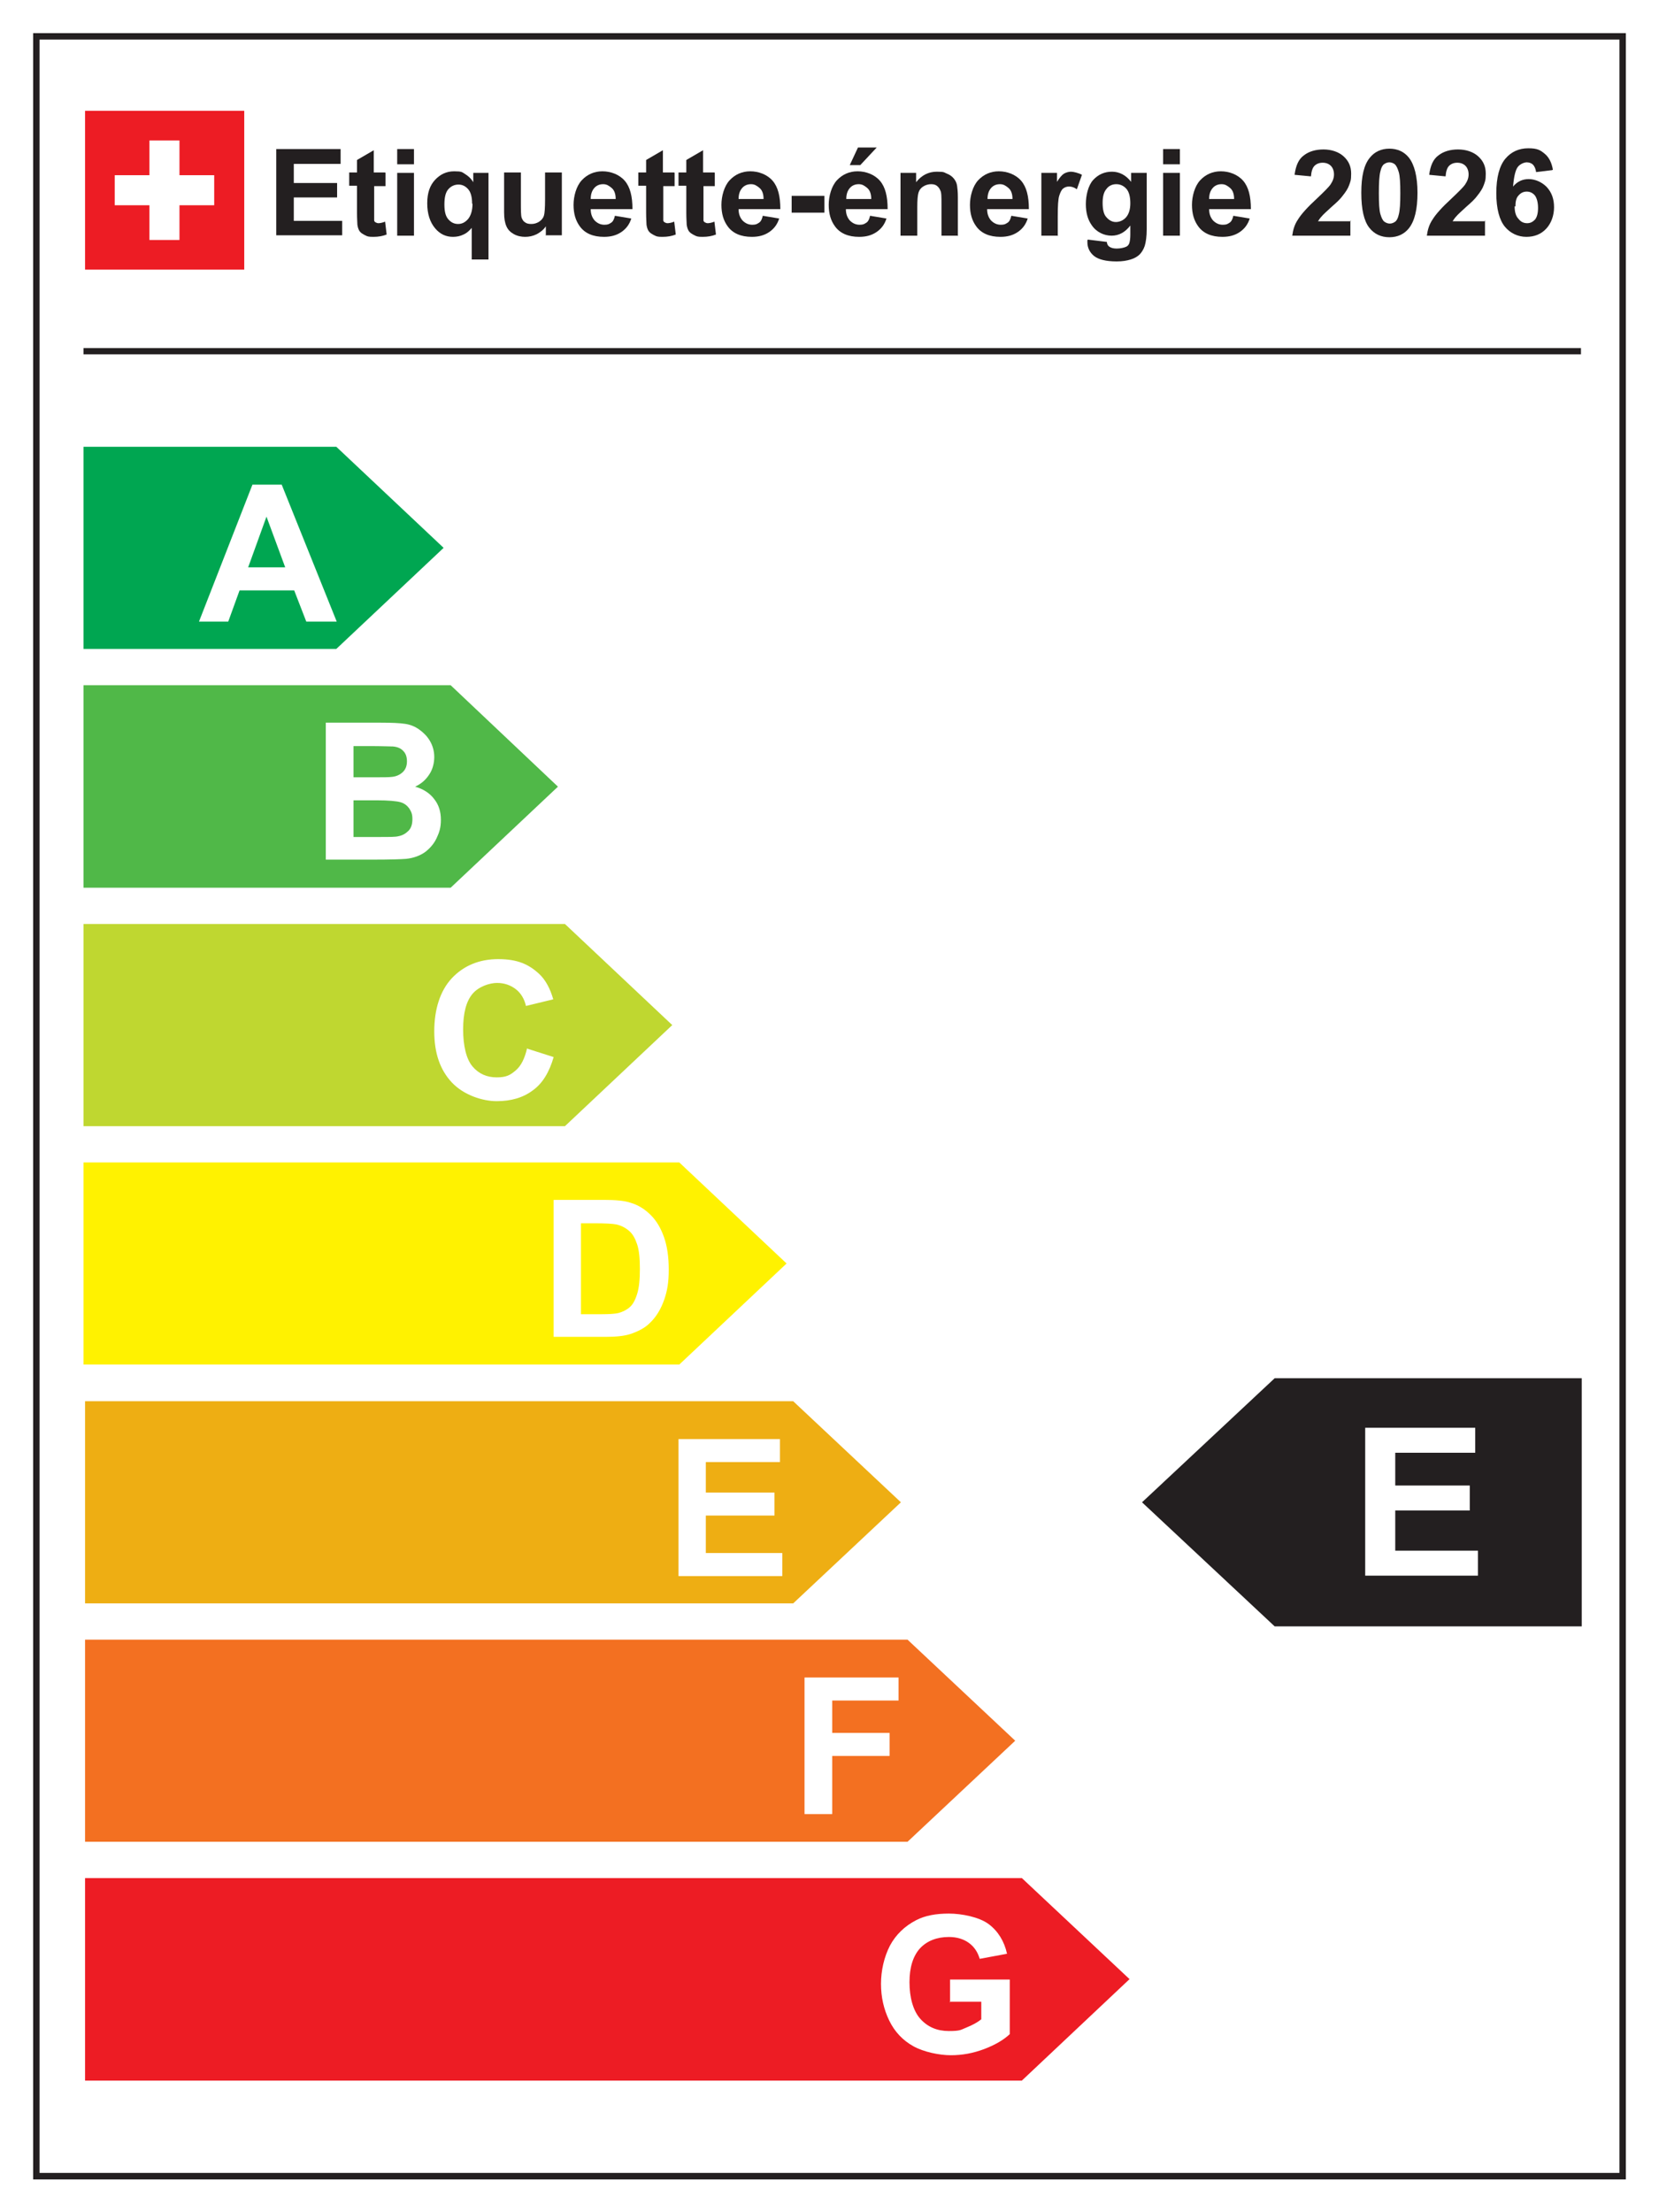 <?xml version="1.0" encoding="UTF-8"?>
<svg id="Layer_1" xmlns="http://www.w3.org/2000/svg" version="1.1" xmlns:xlink="http://www.w3.org/1999/xlink" viewBox="0 0 425.2 566.9">
  <!-- Generator: Adobe Illustrator 29.3.1, SVG Export Plug-In . SVG Version: 2.1.0 Build 151)  -->
  <defs>
    <style>
      .st0 {
        fill: #f37021;
      }

      .st1 {
        fill: #fff200;
      }

      .st2 {
        fill: #fff;
      }

      .st3 {
        fill: #50b848;
      }

      .st4 {
        fill: #00a651;
      }

      .st5, .st6 {
        fill: none;
      }

      .st6 {
        stroke: #231f20;
        stroke-width: 1.6px;
      }

      .st7 {
        clip-path: url(#clippath-1);
      }

      .st8 {
        fill: #231f20;
      }

      .st9 {
        isolation: isolate;
      }

      .st10 {
        fill: #bfd730;
      }

      .st11 {
        clip-path: url(#clippath-2);
      }

      .st12 {
        fill: #ed1c24;
      }

      .st13 {
        fill: #eeae13;
      }

      .st14 {
        clip-path: url(#clippath);
      }
    </style>
    <clipPath id="clippath">
      <rect class="st5" width="425.2" height="566.9"/>
    </clipPath>
    <clipPath id="clippath-1">
      <rect class="st5" width="425.2" height="566.9"/>
    </clipPath>
    <clipPath id="clippath-2">
      <rect class="st5" width="425.2" height="566.9"/>
    </clipPath>
  </defs>
  <g class="st14">
    <g>
      <g class="st7">
        <g>
          <rect class="st2" width="425.2" height="566.9"/>
          <rect class="st2" x="9.3" y="9.3" width="406.6" height="548.4"/>
          <rect class="st6" x="9.3" y="9.3" width="406.6" height="548.4"/>
          <polygon class="st4" points="21.4 166.3 86.2 166.3 113.7 140.4 86.2 114.5 21.4 114.5 21.4 166.3"/>
          <polygon class="st3" points="21.4 227.5 115.5 227.5 143 201.6 115.5 175.6 21.4 175.6 21.4 227.5"/>
          <polygon class="st10" points="21.4 288.6 144.8 288.6 172.3 262.7 144.8 236.8 21.4 236.8 21.4 288.6"/>
          <polygon class="st1" points="21.4 349.7 174.1 349.7 201.6 323.8 174.1 297.9 21.4 297.9 21.4 349.7"/>
          <polygon class="st13" points="21.8 410.9 203.3 410.9 230.9 385 203.3 359.1 21.8 359.1 21.8 410.9"/>
          <polygon class="st12" points="21.8 533.2 261.9 533.2 289.5 507.2 261.9 481.3 21.8 481.3 21.8 533.2"/>
          <polygon class="st0" points="21.8 472 232.6 472 260.2 446.1 232.6 420.2 21.8 420.2 21.8 472"/>
          <g class="st9">
            <g class="st9">
              <path class="st2" d="M86.2,159.3h-7.7l-3.1-8h-14l-2.9,8h-7.5l13.7-35.1h7.5l14.1,35.1ZM73.1,145.4l-4.8-13-4.7,13h9.6Z"/>
            </g>
          </g>
          <g class="st9">
            <g class="st9">
              <path class="st2" d="M83.6,185.2h14c2.8,0,4.9.1,6.2.3,1.4.2,2.6.7,3.7,1.5s2,1.7,2.7,2.9c.7,1.2,1.1,2.6,1.1,4.1s-.4,3.2-1.3,4.5c-.9,1.4-2.1,2.4-3.6,3.1,2.1.6,3.8,1.7,4.9,3.2,1.2,1.5,1.7,3.3,1.7,5.3s-.4,3.2-1.1,4.7c-.7,1.5-1.8,2.7-3,3.6-1.3.9-2.9,1.5-4.8,1.7-1.2.1-4,.2-8.6.2h-12v-35.1ZM90.6,191.1v8.1h4.6c2.8,0,4.5,0,5.2-.1,1.2-.1,2.2-.6,2.9-1.3.7-.7,1-1.6,1-2.7s-.3-2-.9-2.6c-.6-.7-1.5-1.1-2.7-1.2-.7,0-2.7-.1-6.1-.1h-4.1ZM90.6,205.1v9.4h6.6c2.6,0,4.2,0,4.9-.2,1.1-.2,1.9-.7,2.6-1.4.7-.7,1-1.7,1-3s-.3-1.9-.8-2.7c-.5-.7-1.2-1.3-2.2-1.6-1-.3-3.1-.5-6.3-.5h-5.7Z"/>
            </g>
          </g>
          <g class="st9">
            <g class="st9">
              <path class="st2" d="M135,268.7l6.9,2.2c-1.1,3.8-2.8,6.7-5.3,8.5-2.5,1.9-5.6,2.8-9.3,2.8s-8.5-1.6-11.5-4.8c-3-3.2-4.5-7.5-4.5-13.1s1.5-10.4,4.5-13.6c3-3.2,7-4.9,11.9-4.9s7.8,1.3,10.5,3.8c1.6,1.5,2.8,3.7,3.6,6.5l-7,1.7c-.4-1.8-1.3-3.3-2.6-4.3s-2.9-1.6-4.8-1.6-4.7.9-6.3,2.8c-1.6,1.9-2.4,4.9-2.4,9.1s.8,7.6,2.4,9.5,3.7,2.8,6.2,2.8,3.5-.6,4.9-1.8c1.4-1.2,2.3-3.1,2.9-5.7Z"/>
            </g>
          </g>
          <g class="st9">
            <g class="st9">
              <path class="st2" d="M141.8,307.5h13c2.9,0,5.2.2,6.7.7,2.1.6,3.8,1.7,5.3,3.2,1.5,1.5,2.6,3.4,3.4,5.7s1.2,5,1.2,8.3-.4,5.4-1.1,7.5c-.9,2.6-2.1,4.6-3.8,6.2-1.2,1.2-2.9,2.1-5,2.8-1.6.5-3.7.7-6.3.7h-13.3v-35.1ZM148.9,313.5v23.3h5.3c2,0,3.4-.1,4.3-.3,1.1-.3,2.1-.8,2.9-1.5.8-.7,1.4-1.8,1.9-3.4s.7-3.7.7-6.4-.2-4.8-.7-6.3-1.1-2.6-2-3.4c-.9-.8-2-1.4-3.3-1.7-1-.2-2.9-.3-5.8-.3h-3.2Z"/>
            </g>
          </g>
          <g class="st9">
            <g class="st9">
              <path class="st2" d="M173.9,403.9v-35.1h26v5.9h-19v7.8h17.6v5.9h-17.6v9.6h19.6v5.9h-26.7Z"/>
            </g>
          </g>
          <g class="st9">
            <g class="st9">
              <path class="st2" d="M206.2,465v-35.1h24.1v5.9h-17v8.3h14.7v5.9h-14.7v14.9h-7.1Z"/>
            </g>
          </g>
          <g class="st9">
            <g class="st9">
              <path class="st2" d="M243.5,513.2v-5.9h15.3v14c-1.5,1.4-3.6,2.7-6.5,3.8s-5.7,1.6-8.6,1.6-6.9-.8-9.6-2.3c-2.7-1.5-4.8-3.7-6.2-6.6-1.4-2.9-2.1-6-2.1-9.4s.8-6.9,2.3-9.8c1.5-2.8,3.8-5,6.7-6.5,2.3-1.2,5.1-1.7,8.4-1.7s7.8.9,10.2,2.7,4,4.4,4.7,7.6l-7,1.3c-.5-1.7-1.4-3.1-2.8-4.1-1.4-1-3.1-1.5-5.1-1.5-3.1,0-5.6,1-7.4,2.9-1.8,2-2.7,4.9-2.7,8.7s.9,7.3,2.8,9.4c1.9,2.1,4.3,3.1,7.3,3.1s3-.3,4.5-.9c1.5-.6,2.8-1.3,3.8-2.1v-4.5h-8.1Z"/>
            </g>
          </g>
          <line class="st6" x1="21.4" y1="90" x2="405.2" y2="90"/>
          <polygon class="st12" points="60.7 28.4 23.6 28.4 21.8 28.4 21.8 30.2 21.8 67.3 21.8 69.1 23.6 69.1 60.7 69.1 62.6 69.1 62.6 67.3 62.6 30.2 62.6 28.4 60.7 28.4"/>
          <polygon class="st2" points="54.9 44.9 46 44.9 46 36 38.3 36 38.3 44.9 29.4 44.9 29.4 52.6 38.3 52.6 38.3 61.5 46 61.5 46 52.6 54.9 52.6 54.9 44.9"/>
          <g class="st9">
            <g class="st9">
              <path class="st8" d="M70.8,60.4v-22.2h16.5v3.8h-12v4.9h11.1v3.7h-11.1v6h12.4v3.7h-16.9Z"/>
              <path class="st8" d="M98.8,44.3v3.4h-2.9v6.5c0,1.3,0,2.1,0,2.3,0,.2.2.4.4.5.2.1.4.2.7.2s1-.1,1.7-.4l.4,3.3c-1,.4-2.1.6-3.4.6s-1.5-.1-2.1-.4c-.6-.3-1.1-.6-1.4-1-.3-.4-.5-1-.6-1.7,0-.5-.1-1.5-.1-3v-7h-2v-3.4h2v-3.2l4.3-2.5v5.7h2.9Z"/>
              <path class="st8" d="M101.8,42.1v-3.9h4.3v3.9h-4.3ZM101.8,60.4v-16.1h4.3v16.1h-4.3Z"/>
              <path class="st8" d="M120.9,66.5v-8.1c-.6.7-1.2,1.3-2.1,1.7-.8.4-1.7.6-2.7.6-1.8,0-3.3-.7-4.5-2.1-1.4-1.6-2.1-3.8-2.1-6.5s.7-4.6,2-6c1.3-1.4,2.9-2.2,4.9-2.2s2,.2,2.8.7c.8.5,1.5,1.1,2.1,2.1v-2.4h3.9v22.2h-4.3ZM121,52.2c0-1.6-.3-2.9-1-3.7-.7-.8-1.5-1.2-2.5-1.2s-1.9.4-2.6,1.2c-.7.8-1,2.1-1,3.9s.3,3,1,3.8,1.5,1.2,2.5,1.2,1.8-.4,2.6-1.3c.7-.9,1.1-2.2,1.1-3.9Z"/>
              <path class="st8" d="M139.9,60.4v-2.4c-.6.9-1.4,1.5-2.3,2-1,.5-2,.7-3,.7s-2-.2-2.9-.7c-.9-.5-1.5-1.1-1.9-2-.4-.9-.6-2-.6-3.6v-10.2h4.3v7.4c0,2.3,0,3.6.2,4.2.2.5.4.9.9,1.2.4.3.9.4,1.6.4s1.4-.2,2-.6,1-.9,1.2-1.5c.2-.6.3-2,.3-4.3v-6.8h4.3v16.1h-4Z"/>
              <path class="st8" d="M157.6,55.3l4.2.7c-.5,1.6-1.4,2.7-2.6,3.5-1.2.8-2.6,1.2-4.4,1.2-2.8,0-4.9-.9-6.2-2.7-1.1-1.5-1.6-3.3-1.6-5.5s.7-4.8,2.1-6.3c1.4-1.5,3.2-2.3,5.3-2.3s4.3.8,5.7,2.4c1.4,1.6,2,4,2,7.3h-10.7c0,1.3.4,2.2,1,2.9.7.7,1.5,1.1,2.5,1.1s1.2-.2,1.7-.5.8-.9,1-1.8ZM157.8,51c0-1.2-.3-2.2-1-2.8s-1.3-1-2.2-1-1.7.3-2.3,1-.9,1.6-.9,2.8h6.4Z"/>
              <path class="st8" d="M172.9,44.3v3.4h-2.9v6.5c0,1.3,0,2.1,0,2.3,0,.2.2.4.4.5.2.1.4.2.7.2s1-.1,1.7-.4l.4,3.3c-1,.4-2.1.6-3.4.6s-1.5-.1-2.1-.4c-.6-.3-1.1-.6-1.4-1-.3-.4-.5-1-.6-1.7,0-.5-.1-1.5-.1-3v-7h-2v-3.4h2v-3.2l4.3-2.5v5.7h2.9Z"/>
              <path class="st8" d="M183.2,44.3v3.4h-2.9v6.5c0,1.3,0,2.1,0,2.3,0,.2.2.4.4.5.2.1.4.2.7.2s1-.1,1.7-.4l.4,3.3c-1,.4-2.1.6-3.4.6s-1.5-.1-2.1-.4c-.6-.3-1.1-.6-1.4-1-.3-.4-.5-1-.6-1.7,0-.5-.1-1.5-.1-3v-7h-2v-3.4h2v-3.2l4.3-2.5v5.7h2.9Z"/>
              <path class="st8" d="M195.5,55.3l4.2.7c-.5,1.6-1.4,2.7-2.6,3.5-1.2.8-2.6,1.2-4.4,1.2-2.8,0-4.9-.9-6.2-2.7-1.1-1.5-1.6-3.3-1.6-5.5s.7-4.8,2.1-6.3c1.4-1.5,3.2-2.3,5.3-2.3s4.3.8,5.7,2.4c1.4,1.6,2,4,2,7.3h-10.7c0,1.3.4,2.2,1,2.9.7.7,1.5,1.1,2.5,1.1s1.2-.2,1.7-.5.8-.9,1-1.8ZM195.7,51c0-1.2-.3-2.2-1-2.8s-1.3-1-2.2-1-1.7.3-2.3,1-.9,1.6-.9,2.8h6.4Z"/>
              <path class="st8" d="M202.9,54.5v-4.3h8.4v4.3h-8.4Z"/>
              <path class="st8" d="M223,55.3l4.2.7c-.5,1.6-1.4,2.7-2.6,3.5-1.2.8-2.6,1.2-4.4,1.2-2.8,0-4.9-.9-6.2-2.7-1.1-1.5-1.6-3.3-1.6-5.5s.7-4.8,2.1-6.3c1.4-1.5,3.2-2.3,5.3-2.3s4.3.8,5.7,2.4,2,4,2,7.3h-10.7c0,1.3.4,2.2,1,2.9.7.7,1.5,1.1,2.5,1.1s1.2-.2,1.7-.5.8-.9,1-1.8ZM223.3,51c0-1.2-.3-2.2-1-2.8s-1.3-1-2.2-1-1.7.3-2.3,1-.9,1.6-.9,2.8h6.4ZM217.8,42.3l2.1-4.5h4.8l-4.2,4.5h-2.7Z"/>
              <path class="st8" d="M245.6,60.4h-4.3v-8.2c0-1.7,0-2.9-.3-3.4-.2-.5-.5-.9-.9-1.2-.4-.3-.9-.4-1.5-.4s-1.4.2-2,.6c-.6.4-1,.9-1.2,1.6s-.3,1.9-.3,3.7v7.3h-4.3v-16.1h4v2.4c1.4-1.8,3.2-2.7,5.3-2.7s1.8.2,2.6.5c.8.3,1.4.8,1.8,1.3.4.5.7,1.1.8,1.8s.2,1.6.2,2.9v10Z"/>
              <path class="st8" d="M259.2,55.3l4.2.7c-.5,1.6-1.4,2.7-2.6,3.5-1.2.8-2.6,1.2-4.4,1.2-2.8,0-4.9-.9-6.2-2.7-1.1-1.5-1.6-3.3-1.6-5.5s.7-4.8,2.1-6.3c1.4-1.5,3.2-2.3,5.3-2.3s4.3.8,5.7,2.4,2,4,2,7.3h-10.7c0,1.3.4,2.2,1,2.9.7.7,1.5,1.1,2.5,1.1s1.2-.2,1.7-.5.8-.9,1-1.8ZM259.5,51c0-1.2-.3-2.2-1-2.8s-1.3-1-2.2-1-1.7.3-2.3,1-.9,1.6-.9,2.8h6.4Z"/>
              <path class="st8" d="M271.2,60.4h-4.3v-16.1h4v2.3c.7-1.1,1.3-1.8,1.8-2.1.5-.3,1.2-.5,1.8-.5s1.9.3,2.8.8l-1.3,3.7c-.7-.5-1.4-.7-2-.7s-1.1.2-1.5.5c-.4.3-.7.9-1,1.8s-.4,2.7-.4,5.4v5Z"/>
              <path class="st8" d="M278.8,61.4l4.9.6c0,.6.3,1,.6,1.2.4.3,1,.5,1.9.5s1.9-.2,2.5-.5c.4-.2.7-.6.8-1.1.1-.4.2-1,.2-2v-2.3c-1.3,1.7-2.9,2.6-4.8,2.6s-3.9-.9-5.1-2.7c-1-1.4-1.5-3.2-1.5-5.4s.6-4.8,1.9-6.2c1.3-1.4,2.9-2.1,4.8-2.1s3.6.9,4.9,2.6v-2.3h4v14.4c0,1.9-.2,3.3-.5,4.3-.3.9-.8,1.7-1.3,2.2s-1.3,1-2.3,1.3-2.1.5-3.6.5c-2.7,0-4.7-.5-5.8-1.4-1.1-.9-1.7-2.1-1.7-3.5s0-.3,0-.5ZM282.6,52c0,1.7.3,3,1,3.7.7.8,1.5,1.2,2.4,1.2s1.9-.4,2.6-1.2c.7-.8,1.1-2,1.1-3.6s-.3-2.9-1-3.7c-.7-.8-1.6-1.2-2.6-1.2s-1.9.4-2.5,1.2c-.7.8-1,2-1,3.6Z"/>
              <path class="st8" d="M298.1,42.1v-3.9h4.3v3.9h-4.3ZM298.1,60.4v-16.1h4.3v16.1h-4.3Z"/>
              <path class="st8" d="M316.1,55.3l4.2.7c-.5,1.6-1.4,2.7-2.6,3.5-1.2.8-2.6,1.2-4.4,1.2-2.8,0-4.9-.9-6.2-2.7-1.1-1.5-1.6-3.3-1.6-5.5s.7-4.8,2.1-6.3c1.4-1.5,3.2-2.3,5.3-2.3s4.3.8,5.7,2.4,2,4,2,7.3h-10.7c0,1.3.4,2.2,1,2.9.7.7,1.5,1.1,2.5,1.1s1.2-.2,1.7-.5.8-.9,1-1.8ZM316.3,51c0-1.2-.3-2.2-1-2.8s-1.3-1-2.2-1-1.7.3-2.3,1-.9,1.6-.9,2.8h6.4Z"/>
              <path class="st8" d="M346.1,56.4v4h-14.9c.2-1.5.6-2.9,1.5-4.2.8-1.3,2.4-3.1,4.8-5.3,1.9-1.8,3.1-3,3.5-3.6.6-.9.9-1.7.9-2.6s-.3-1.7-.8-2.2-1.2-.8-2.1-.8-1.6.3-2.1.8-.8,1.4-.9,2.7l-4.2-.4c.3-2.3,1-4,2.4-5,1.3-1,3-1.5,5-1.5s3.9.6,5.2,1.8c1.3,1.2,1.9,2.6,1.9,4.4s-.2,2-.5,2.9-.9,1.8-1.7,2.8c-.5.7-1.4,1.6-2.8,2.8-1.3,1.2-2.2,2-2.6,2.5-.4.4-.6.8-.9,1.2h8.4Z"/>
              <path class="st8" d="M356.1,38.1c2.1,0,3.8.8,5,2.3,1.4,1.8,2.2,4.8,2.2,9s-.7,7.2-2.2,9.1c-1.2,1.5-2.9,2.3-5,2.3s-3.9-.8-5.2-2.5-2-4.6-2-8.9.7-7.2,2.2-9c1.2-1.5,2.9-2.3,5-2.3ZM356.1,41.6c-.5,0-1,.2-1.4.5-.4.3-.7.9-.9,1.8-.3,1.1-.4,3-.4,5.6s.1,4.4.4,5.4c.3,1,.6,1.6,1,1.9s.9.5,1.4.5,1-.2,1.4-.5c.4-.3.7-.9.9-1.8.3-1.1.4-2.9.4-5.5s-.1-4.4-.4-5.4c-.3-1-.6-1.6-1-2-.4-.3-.9-.5-1.4-.5Z"/>
              <path class="st8" d="M380.6,56.4v4h-14.9c.2-1.5.6-2.9,1.5-4.2.8-1.3,2.4-3.1,4.8-5.3,1.9-1.8,3.1-3,3.5-3.6.6-.9.9-1.7.9-2.6s-.3-1.7-.8-2.2-1.2-.8-2.1-.8-1.6.3-2.1.8-.8,1.4-.9,2.7l-4.2-.4c.3-2.3,1-4,2.4-5,1.3-1,3-1.5,5-1.5s3.9.6,5.2,1.8c1.3,1.2,1.9,2.6,1.9,4.4s-.2,2-.5,2.9-.9,1.8-1.7,2.8c-.5.7-1.4,1.6-2.8,2.8-1.3,1.2-2.2,2-2.6,2.5-.4.4-.6.8-.9,1.2h8.4Z"/>
              <path class="st8" d="M397.8,43.6l-4.1.5c-.1-.8-.4-1.5-.8-1.9-.4-.4-1-.6-1.6-.6s-1.7.4-2.3,1.2c-.6.8-1,2.5-1.2,5,1.1-1.3,2.4-1.9,4-1.9s3.3.7,4.6,2c1.3,1.4,1.9,3.1,1.9,5.2s-.7,4.1-2,5.5c-1.3,1.4-3,2.1-5.1,2.1s-4.1-.9-5.5-2.6c-1.4-1.7-2.2-4.6-2.2-8.6s.8-7,2.3-8.8c1.5-1.8,3.5-2.7,5.9-2.7s3.1.5,4.2,1.4c1.1.9,1.8,2.3,2.1,4.1ZM388.2,52.9c0,1.4.3,2.5,1,3.2.6.8,1.4,1.1,2.2,1.1s1.4-.3,2-.9c.5-.6.8-1.6.8-3s-.3-2.5-.8-3.2c-.6-.7-1.3-1-2.1-1s-1.5.3-2.1,1c-.6.6-.8,1.6-.8,2.8Z"/>
            </g>
          </g>
        </g>
      </g>
      <polygon class="st8" points="292.7 385 326.7 416.8 405.4 416.8 405.4 353.2 326.7 353.2 292.7 385"/>
      <g class="st11">
        <g class="st9">
          <g class="st9">
            <path class="st2" d="M349.9,403.9v-38h28.2v6.4h-20.5v8.4h19.1v6.4h-19.1v10.3h21.2v6.4h-28.9Z"/>
          </g>
        </g>
      </g>
      <rect class="st6" x="9.3" y="9.3" width="406.6" height="548.4"/>
    </g>
  </g>
</svg>